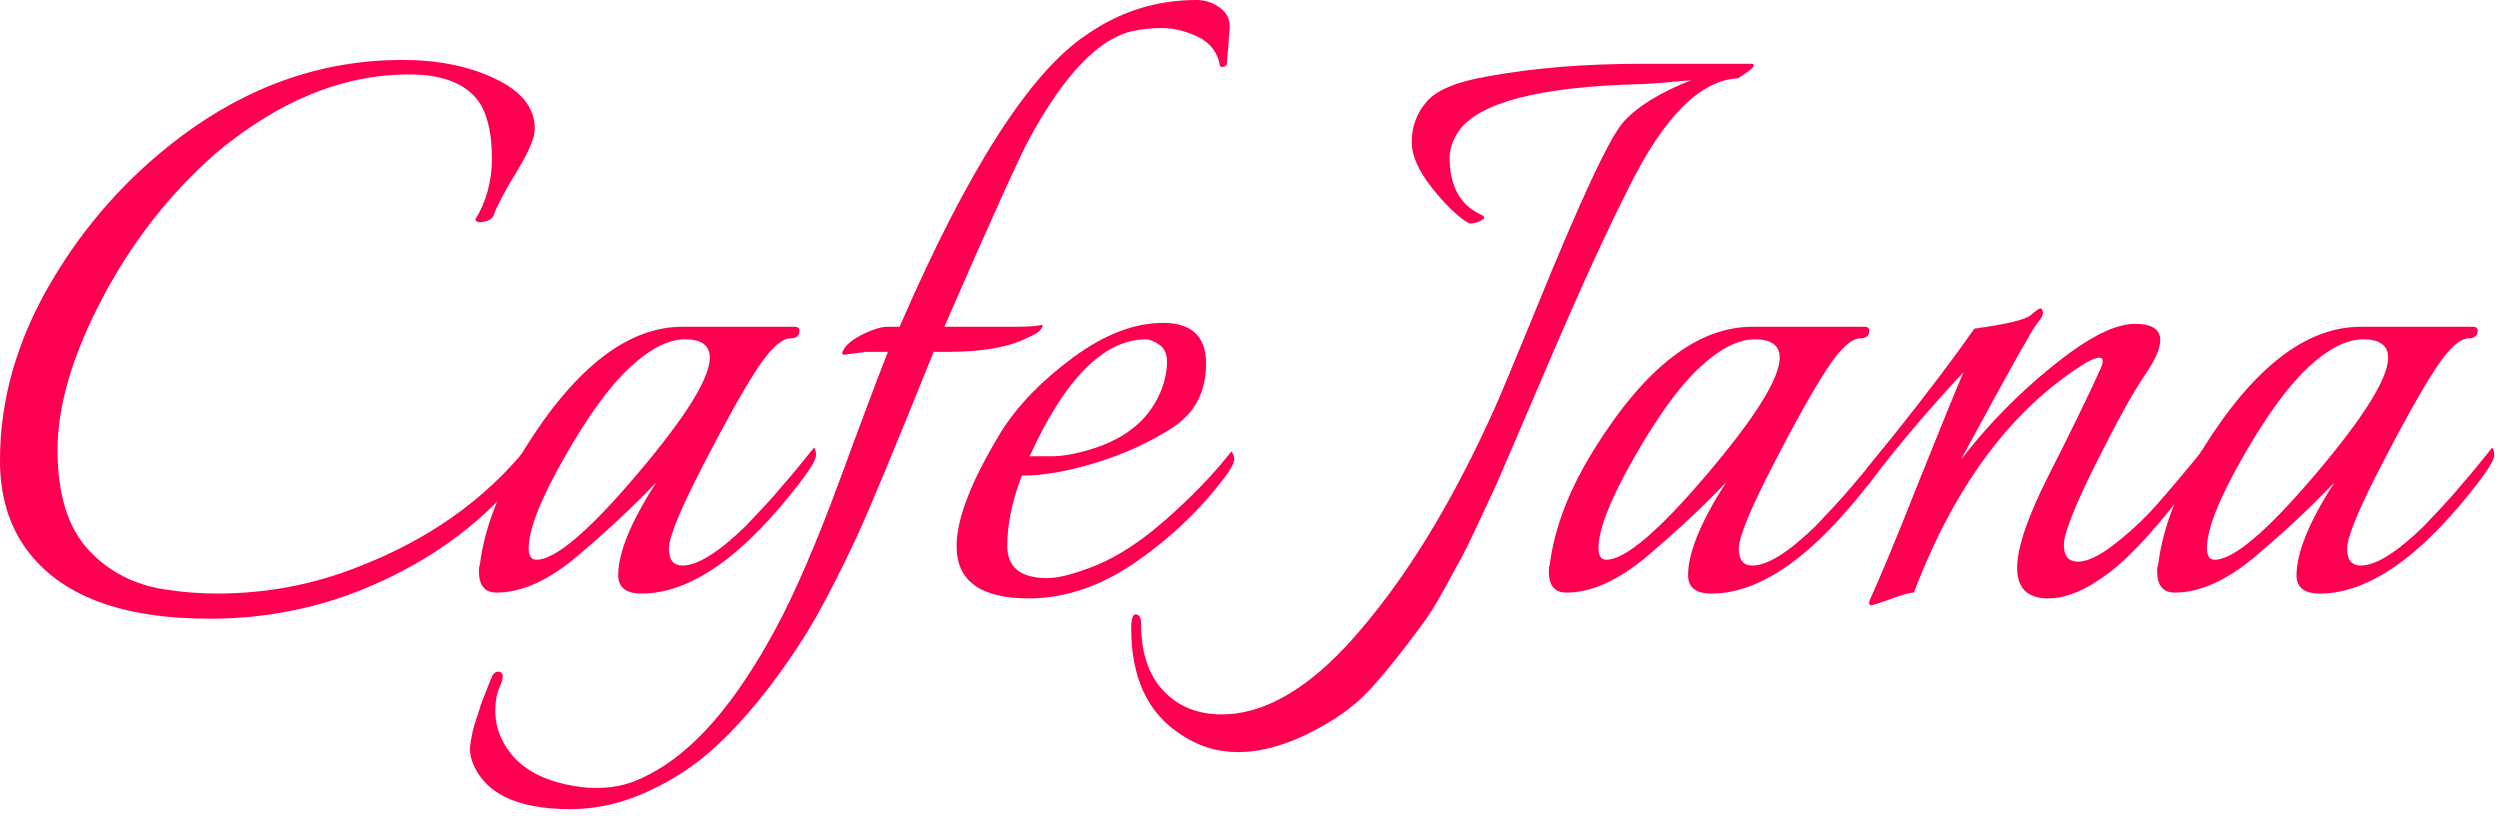 <?xml version="1.0" encoding="UTF-8" standalone="no"?>
<svg version="1.1" xmlns="http://www.w3.org/2000/svg" xmlns:xlink="http://www.w3.org/1999/xlink" width="265.847" height="86.769">
	<g id="dp_dp001" transform="matrix(1,0,0,1,-1681.41,-108.287)">
		<path id="dp_path002" fill="#ff0050" fill-rule="evenodd" stroke="none" stroke-width="0" d="M 1731.96,131.623 C 1733.13,129.703 1733.72,127.544 1733.72,125.145 C 1733.72,122.747 1733.34,120.863 1732.58,119.492 C 1731.27,117.299 1728.72,116.203 1724.91,116.203 C 1717.87,116.203 1711,119.012 1704.3,124.632 C 1699.4,128.949 1695.39,134.107 1692.24,140.103 C 1689.1,146.1 1687.53,151.445 1687.53,156.14 C 1687.53,160.835 1688.62,164.364 1690.79,166.728 C 1692.96,169.093 1695.75,170.515 1699.13,170.995 C 1700.92,171.268 1702.68,171.405 1704.41,171.405 C 1709.66,171.405 1714.63,170.48 1719.32,168.631 C 1726.85,165.752 1732.89,161.503 1737.45,155.883 C 1738.14,155.06 1738.48,155.06 1738.48,155.883 C 1738.48,156.363 1738.21,156.98 1737.65,157.733 C 1733.31,163.491 1727.47,167.876 1720.15,170.892 C 1714.98,173.016 1709.49,174.079 1703.69,174.079 C 1694.3,174.079 1687.8,171.611 1684.21,166.677 C 1682.35,164.141 1681.41,160.988 1681.41,157.219 C 1681.41,150.777 1683.21,144.489 1686.8,138.356 C 1690.39,132.221 1695.02,127.031 1700.68,122.781 C 1707.93,117.367 1715.77,114.66 1724.19,114.66 C 1727.99,114.66 1731.29,115.328 1734.08,116.665 C 1736.88,118.001 1738.28,119.765 1738.28,121.959 C 1738.28,122.919 1737.64,124.443 1736.36,126.533 C 1735.08,128.624 1734.27,130.148 1733.93,131.108 C 1733.79,131.588 1733.27,131.861 1732.38,131.931 C 1732.09,131.861 1731.96,131.759 1731.96,131.623 Z "/>
		<path id="dp_path003" fill="#ff0050" fill-rule="evenodd" stroke="none" stroke-width="0" d="M 1767.97,155.883 C 1768.11,156.02 1768.18,156.295 1768.18,156.705 C 1768.18,157.116 1767.7,157.973 1766.73,159.275 C 1760.59,167.363 1754.89,171.405 1749.64,171.405 C 1747.98,171.405 1747.15,170.755 1747.15,169.452 C 1747.15,167.053 1748.5,163.764 1751.2,159.584 C 1748.78,162.12 1746.01,164.707 1742.9,167.345 C 1739.8,169.984 1736.9,171.303 1734.21,171.303 C 1732.97,171.303 1732.34,170.549 1732.34,169.041 C 1732.34,168.699 1732.38,168.459 1732.44,168.321 C 1732.93,164.415 1734.52,160.303 1737.22,155.985 C 1742.6,147.351 1748.19,143.033 1753.99,143.033 L 1765.9,143.033 C 1766.25,143.033 1766.42,143.169 1766.42,143.444 C 1766.42,143.992 1766.11,144.267 1765.49,144.267 C 1764.52,144.267 1763.31,145.38 1761.86,147.608 C 1760.41,149.835 1758.5,153.261 1756.11,157.888 C 1753.73,162.513 1752.54,165.427 1752.54,166.625 C 1752.54,167.825 1753.02,168.424 1753.99,168.424 C 1755.57,168.424 1757.78,167.053 1760.62,164.312 C 1762.14,162.736 1763.28,161.503 1764.04,160.612 C 1764.79,159.721 1765.3,159.139 1765.54,158.864 C 1765.78,158.589 1766.59,157.596 1767.97,155.883 Z M 1756.89,146.323 C 1756.89,145.02 1756.01,144.369 1754.25,144.369 C 1752.49,144.369 1750.54,145.363 1748.4,147.351 C 1746.25,149.337 1743.92,152.541 1741.41,156.963 C 1738.89,161.383 1737.63,164.587 1737.63,166.575 C 1737.63,167.396 1737.9,167.808 1738.46,167.808 C 1740.45,167.808 1744.03,164.775 1749.17,158.709 C 1754.31,152.645 1756.89,148.516 1756.89,146.323 Z "/>
		<path id="dp_path004" fill="#ff0050" fill-rule="evenodd" stroke="none" stroke-width="0" d="M 1808.04,111.884 C 1807,111.473 1805.96,111.268 1804.93,111.268 C 1803.89,111.268 1802.89,111.371 1801.92,111.576 C 1798.33,112.329 1794.67,116.099 1790.95,122.884 C 1789.98,124.597 1786.94,131.313 1781.83,143.033 L 1789.28,143.033 C 1790.67,143.033 1791.67,142.964 1792.29,142.827 C 1792.29,143.307 1791.77,143.752 1790.73,144.164 C 1788.81,145.192 1785.93,145.705 1782.14,145.705 C 1781.66,145.705 1781.17,145.705 1780.69,145.705 C 1776.61,155.848 1773.86,162.479 1772.41,165.597 C 1770.95,168.716 1769.57,171.44 1768.26,173.771 C 1766.95,176.1 1765.31,178.568 1763.35,181.172 C 1761.37,183.776 1759.37,186.003 1757.33,187.853 C 1755.3,189.704 1752.94,191.247 1750.24,192.48 C 1747.55,193.713 1744.82,194.331 1742.06,194.331 C 1736.33,194.331 1732.84,192.617 1731.6,189.191 C 1731.46,188.711 1731.39,188.316 1731.39,188.008 C 1731.39,187.7 1731.43,187.357 1731.49,186.98 C 1731.56,186.603 1731.63,186.26 1731.7,185.952 C 1731.77,185.644 1731.91,185.181 1732.12,184.564 C 1732.33,183.947 1732.46,183.519 1732.53,183.279 C 1732.6,183.039 1732.79,182.543 1733.1,181.788 C 1733.41,181.035 1733.62,180.52 1733.72,180.247 C 1733.82,179.972 1734,179.801 1734.23,179.732 C 1734.48,179.664 1734.67,179.732 1734.81,179.939 C 1734.95,180.144 1734.86,180.607 1734.55,181.325 C 1734.23,182.045 1734.08,182.885 1734.08,183.844 C 1734.08,184.804 1734.25,185.695 1734.6,186.517 C 1735.98,189.807 1739.16,191.657 1744.13,192.068 C 1744.4,192.068 1744.72,192.068 1745.06,192.068 C 1746.92,192.068 1748.72,191.589 1750.45,190.629 C 1755.15,188.231 1759.64,183.056 1763.91,175.107 C 1765.98,171.268 1768.26,165.975 1770.75,159.224 C 1773.23,152.473 1774.93,147.967 1775.83,145.705 L 1773.44,145.705 C 1773.37,145.705 1772.61,145.808 1771.16,146.015 L 1770.95,145.911 C 1771.09,145.225 1771.75,144.575 1772.92,143.959 C 1774.1,143.341 1775.06,143.033 1775.83,143.033 L 1777.07,143.033 C 1784.32,126.311 1790.95,115.963 1796.95,111.987 C 1800.47,109.52 1804.37,108.287 1808.65,108.287 C 1809.55,108.287 1810.38,108.56 1811.14,109.109 C 1811.9,109.657 1812.24,110.411 1812.17,111.371 L 1811.87,115.071 C 1811.87,115.208 1811.76,115.311 1811.56,115.38 C 1811.34,115.448 1811.21,115.413 1811.14,115.277 C 1810.86,113.632 1809.83,112.501 1808.04,111.884 Z "/>
		<path id="dp_path005" fill="#ff0050" fill-rule="evenodd" stroke="none" stroke-width="0" d="M 1790.08,158.864 C 1789.04,161.537 1788.52,164.021 1788.52,166.317 C 1788.52,168.613 1789.93,169.761 1792.77,169.761 C 1793.81,169.761 1795.15,169.452 1796.81,168.836 C 1799.5,167.945 1802.3,166.232 1805.2,163.696 C 1808.1,161.16 1810.48,158.693 1812.35,156.295 C 1812.55,156.5 1812.65,156.773 1812.65,157.116 C 1812.65,157.459 1812.41,157.973 1811.93,158.659 C 1809.37,162.153 1806.2,165.237 1802.4,167.911 C 1798.6,170.583 1794.74,171.92 1790.8,171.92 C 1785.69,171.92 1783.13,170.069 1783.13,166.368 C 1783.13,163.421 1784.73,159.344 1787.91,154.135 C 1789.69,151.325 1792.25,148.704 1795.56,146.271 C 1798.88,143.839 1802.06,142.621 1805.1,142.621 C 1808.13,142.621 1809.66,144.061 1809.66,146.939 C 1809.66,149.955 1808.47,152.233 1806.08,153.776 C 1803.69,155.317 1801,156.551 1798,157.476 C 1795,158.401 1792.36,158.864 1790.08,158.864 Z M 1790.9,156.808 C 1791.32,156.808 1792.09,156.808 1793.23,156.808 C 1794.37,156.808 1795.73,156.568 1797.33,156.088 C 1801.26,154.924 1803.81,152.731 1805,149.509 C 1805.34,148.549 1805.51,147.641 1805.51,146.785 C 1805.51,145.928 1805.23,145.312 1804.68,144.935 C 1804.13,144.557 1803.64,144.369 1803.23,144.369 C 1798.74,144.437 1794.64,148.584 1790.9,156.808 Z "/>
		<path id="dp_path006" fill="#ff0050" fill-rule="evenodd" stroke="none" stroke-width="0" d="M 1861.25,116.819 C 1858.21,117.093 1856.42,117.231 1855.87,117.231 C 1845.1,117.504 1838.64,119.183 1836.5,122.267 C 1835.88,123.227 1835.56,124.152 1835.56,125.043 C 1835.56,128.059 1836.67,130.08 1838.88,131.108 C 1839.37,131.313 1839.35,131.536 1838.83,131.776 C 1838.31,132.016 1837.92,132.101 1837.64,132.033 C 1836.74,131.553 1835.67,130.595 1834.42,129.155 C 1832.5,126.961 1831.53,125.043 1831.53,123.399 C 1831.53,121.753 1832.06,120.315 1833.13,119.08 C 1834.2,117.847 1836.36,116.956 1839.61,116.408 C 1844.44,115.517 1849.89,115.071 1855.97,115.071 C 1856.17,115.071 1856.32,115.071 1856.39,115.071 L 1867.57,115.071 C 1867.64,115.071 1867.71,115.071 1867.77,115.071 C 1867.85,115.071 1867.89,115.14 1867.89,115.277 C 1867.89,115.483 1867.33,115.928 1866.22,116.613 C 1862.22,116.819 1858.35,120.691 1854.62,128.229 C 1852.35,132.684 1849.5,138.904 1846.08,146.888 C 1842.66,154.872 1840.8,159.207 1840.49,159.892 C 1840.18,160.577 1839.59,161.845 1838.72,163.696 C 1837.86,165.547 1837.21,166.883 1836.75,167.705 C 1836.31,168.527 1835.67,169.692 1834.84,171.2 C 1834.01,172.708 1833.25,173.907 1832.56,174.799 C 1830.35,177.813 1828.45,180.161 1826.87,181.84 C 1825.27,183.519 1823.16,185.009 1820.49,186.312 C 1817.84,187.613 1815.37,188.265 1813.09,188.265 C 1810.81,188.265 1808.74,187.613 1806.87,186.312 C 1803.43,184.051 1801.7,180.315 1801.7,175.107 C 1801.7,174.079 1801.87,173.581 1802.21,173.616 C 1802.56,173.651 1802.74,173.941 1802.74,174.489 C 1802.74,177.643 1803.53,180.059 1805.12,181.737 C 1806.7,183.416 1808.77,184.256 1811.33,184.256 C 1815.61,184.256 1820.03,181.823 1824.59,176.957 C 1830.46,170.583 1835.81,161.948 1840.64,151.051 C 1840.92,150.435 1842.23,147.281 1844.57,141.593 C 1849.41,129.669 1852.57,122.884 1854.06,121.239 C 1855.54,119.595 1857.94,118.121 1861.25,116.819 Z "/>
		<path id="dp_path007" fill="#ff0050" fill-rule="evenodd" stroke="none" stroke-width="0" d="M 1881.74,155.883 C 1881.87,156.02 1881.94,156.295 1881.94,156.705 C 1881.94,157.116 1881.46,157.973 1880.49,159.275 C 1874.35,167.363 1868.66,171.405 1863.4,171.405 C 1861.75,171.405 1860.92,170.755 1860.92,169.452 C 1860.92,167.053 1862.27,163.764 1864.96,159.584 C 1862.55,162.12 1859.78,164.707 1856.67,167.345 C 1853.57,169.984 1850.67,171.303 1847.98,171.303 C 1846.73,171.303 1846.11,170.549 1846.11,169.041 C 1846.11,168.699 1846.14,168.459 1846.21,168.321 C 1846.7,164.415 1848.28,160.303 1850.98,155.985 C 1856.36,147.351 1861.96,143.033 1867.76,143.033 L 1879.66,143.033 C 1880.01,143.033 1880.19,143.169 1880.19,143.444 C 1880.19,143.992 1879.88,144.267 1879.25,144.267 C 1878.28,144.267 1877.08,145.38 1875.63,147.608 C 1874.18,149.835 1872.26,153.261 1869.88,157.888 C 1867.5,162.513 1866.31,165.427 1866.31,166.625 C 1866.31,167.825 1866.79,168.424 1867.76,168.424 C 1869.34,168.424 1871.55,167.053 1874.39,164.312 C 1875.9,162.736 1877.04,161.503 1877.81,160.612 C 1878.56,159.721 1879.06,159.139 1879.3,158.864 C 1879.54,158.589 1880.36,157.596 1881.74,155.883 Z M 1870.66,146.323 C 1870.66,145.02 1869.78,144.369 1868.01,144.369 C 1866.26,144.369 1864.3,145.363 1862.16,147.351 C 1860.02,149.337 1857.69,152.541 1855.17,156.963 C 1852.65,161.383 1851.39,164.587 1851.39,166.575 C 1851.39,167.396 1851.67,167.808 1852.23,167.808 C 1854.22,167.808 1857.79,164.775 1862.94,158.709 C 1868.08,152.645 1870.66,148.516 1870.66,146.323 Z "/>
		<path id="dp_path008" fill="#ff0050" fill-rule="evenodd" stroke="none" stroke-width="0" d="M 1911.13,144.472 C 1911.13,145.363 1910.56,146.631 1909.43,148.276 C 1908.29,149.92 1906.57,153.021 1904.29,157.579 C 1902.01,162.136 1900.88,165.015 1900.88,166.215 C 1900.88,167.413 1901.38,168.013 1902.38,168.013 C 1903.39,168.013 1904.7,167.38 1906.31,166.112 C 1907.94,164.844 1909.39,163.491 1910.67,162.051 C 1911.94,160.612 1913.66,158.589 1915.79,155.985 C 1915.93,156.191 1916,156.5 1916,156.911 C 1916,157.323 1915.55,158.111 1914.65,159.275 C 1911.13,164.004 1908.17,167.293 1905.75,169.144 C 1903.33,170.995 1901.16,171.92 1899.22,171.92 C 1897.01,171.92 1895.91,170.84 1895.91,168.681 C 1895.91,166.523 1897.03,163.233 1899.27,158.813 C 1901.52,154.392 1903.33,150.675 1904.71,147.659 C 1905.4,146.22 1904.92,145.945 1903.26,146.836 C 1895.39,151.703 1889.28,159.857 1884.93,171.303 C 1884.51,171.303 1883.7,171.525 1882.49,171.971 C 1881.28,172.416 1880.58,172.639 1880.37,172.639 C 1880.09,172.639 1880.11,172.313 1880.43,171.663 C 1880.73,171.012 1881.32,169.659 1882.18,167.603 C 1883.05,165.547 1884.1,162.941 1885.34,159.789 C 1887.76,153.759 1889.38,149.784 1890.21,147.864 C 1886.55,151.771 1883.24,155.677 1880.27,159.584 C 1879.78,160.269 1879.54,160.2 1879.54,159.379 C 1879.54,158.829 1879.72,158.351 1880.06,157.939 C 1884.97,151.908 1888.73,147.008 1891.35,143.239 C 1894.8,142.759 1896.81,142.279 1897.35,141.799 C 1897.91,141.32 1898.25,141.08 1898.39,141.08 C 1898.53,141.08 1898.61,141.217 1898.66,141.491 C 1898.69,141.765 1898.48,142.159 1898.03,142.673 C 1897.59,143.187 1894.87,148.036 1889.9,157.219 C 1893.22,152.901 1897.08,149.099 1901.5,145.808 C 1904.33,143.752 1906.64,142.724 1908.44,142.724 C 1910.24,142.724 1911.13,143.307 1911.13,144.472 Z "/>
		<path id="dp_path009" fill="#ff0050" fill-rule="evenodd" stroke="none" stroke-width="0" d="M 1946.43,155.883 C 1946.57,156.02 1946.64,156.295 1946.64,156.705 C 1946.64,157.116 1946.16,157.973 1945.19,159.275 C 1939.05,167.363 1933.35,171.405 1928.1,171.405 C 1926.45,171.405 1925.62,170.755 1925.62,169.452 C 1925.62,167.053 1926.96,163.764 1929.66,159.584 C 1927.24,162.12 1924.48,164.707 1921.37,167.345 C 1918.27,169.984 1915.36,171.303 1912.67,171.303 C 1911.43,171.303 1910.8,170.549 1910.8,169.041 C 1910.8,168.699 1910.84,168.459 1910.91,168.321 C 1911.39,164.415 1912.98,160.303 1915.68,155.985 C 1921.06,147.351 1926.65,143.033 1932.45,143.033 L 1944.36,143.033 C 1944.71,143.033 1944.88,143.169 1944.88,143.444 C 1944.88,143.992 1944.57,144.267 1943.95,144.267 C 1942.98,144.267 1941.77,145.38 1940.33,147.608 C 1938.88,149.835 1936.96,153.261 1934.58,157.888 C 1932.19,162.513 1931,165.427 1931,166.625 C 1931,167.825 1931.48,168.424 1932.45,168.424 C 1934.04,168.424 1936.25,167.053 1939.08,164.312 C 1940.6,162.736 1941.74,161.503 1942.5,160.612 C 1943.25,159.721 1943.76,159.139 1944,158.864 C 1944.24,158.589 1945.05,157.596 1946.43,155.883 Z M 1935.36,146.323 C 1935.36,145.02 1934.47,144.369 1932.71,144.369 C 1930.95,144.369 1929,145.363 1926.86,147.351 C 1924.72,149.337 1922.39,152.541 1919.87,156.963 C 1917.35,161.383 1916.09,164.587 1916.09,166.575 C 1916.09,167.396 1916.36,167.808 1916.92,167.808 C 1918.92,167.808 1922.49,164.775 1927.64,158.709 C 1932.78,152.645 1935.36,148.516 1935.36,146.323 Z "/>
	</g>
</svg>